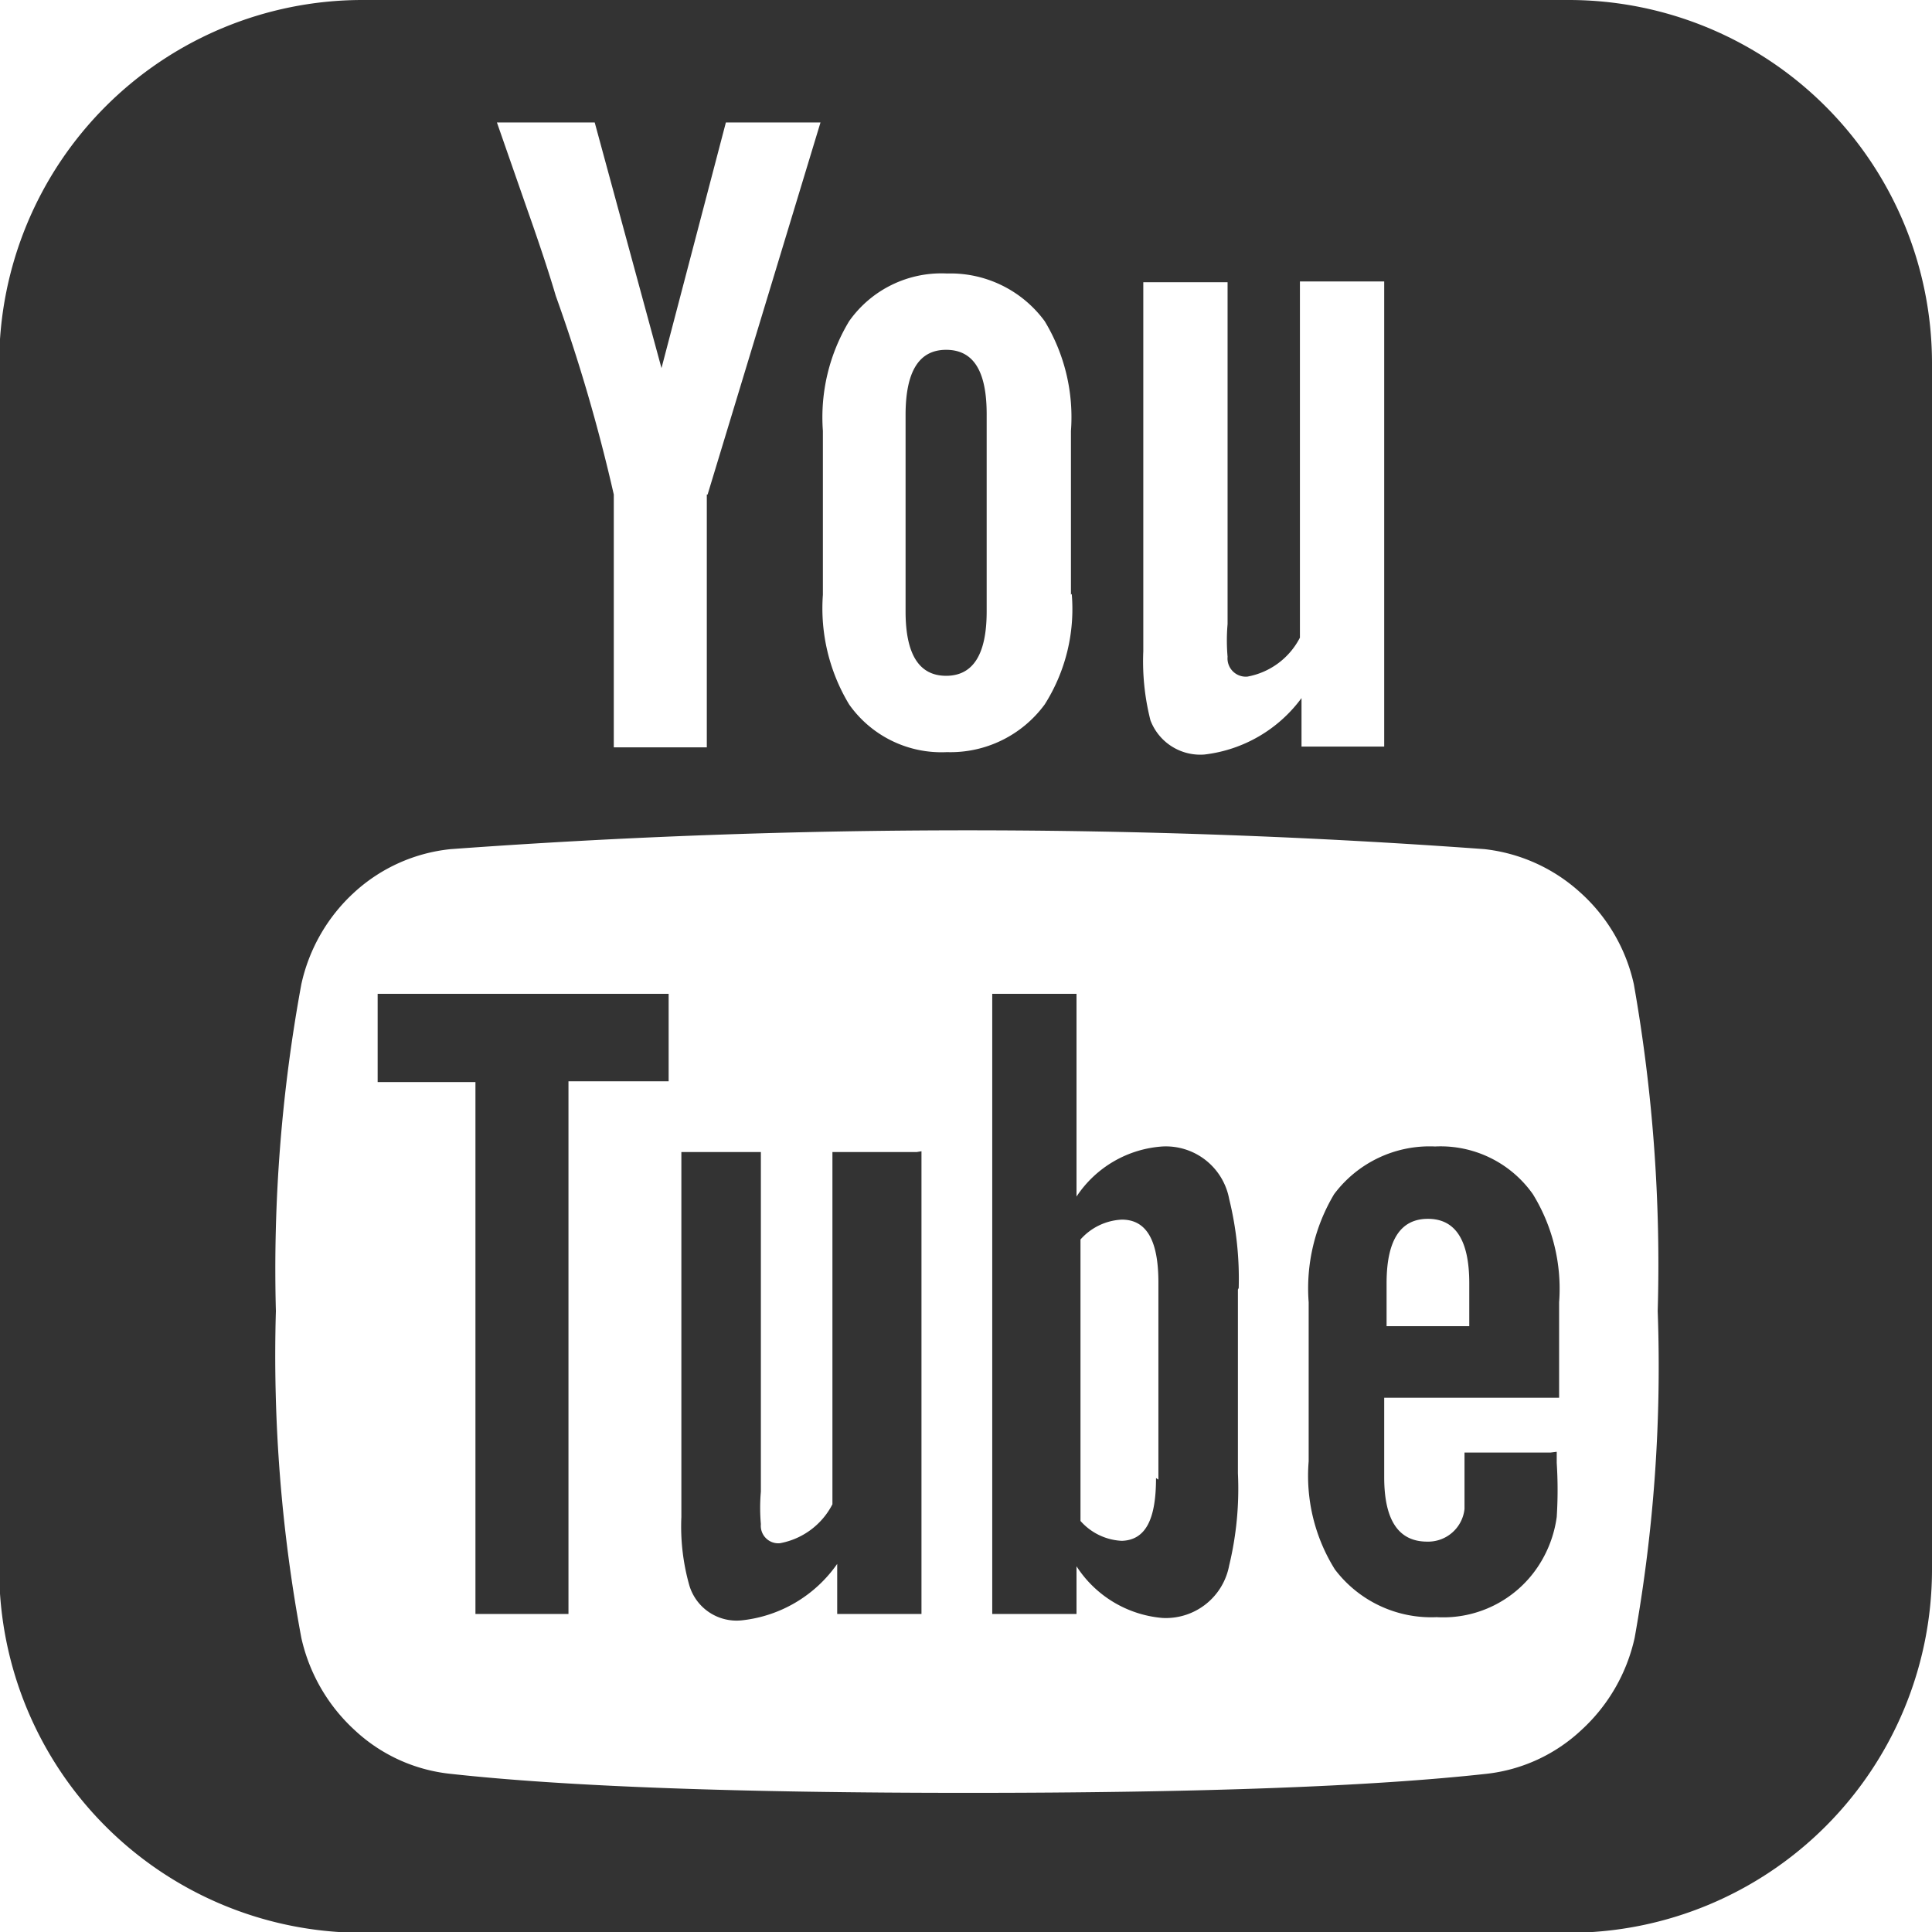 <svg xmlns="http://www.w3.org/2000/svg" width="24.3" height="24.3" viewBox="0 0 24.3 24.3"><defs><style>.a{fill:#333;}</style></defs><title>youtube</title><path class="a" d="M3527.89,3138.26v15.19a4.57,4.57,0,0,1-4.56,4.56h-15.19a4.57,4.57,0,0,1-4.56-4.56v-15.19a4.57,4.57,0,0,1,4.56-4.56h15.19A4.57,4.57,0,0,1,3527.89,3138.26Zm-3.45,11.93a20.26,20.26,0,0,0-.3-4.11,2.18,2.18,0,0,0-.68-1.16,2.14,2.14,0,0,0-1.2-.54,89.41,89.41,0,0,0-13,0,2.11,2.11,0,0,0-1.21.54,2.2,2.2,0,0,0-.67,1.16,19.8,19.8,0,0,0-.32,4.11,19.38,19.38,0,0,0,.32,4.11,2.23,2.23,0,0,0,.67,1.16,2.08,2.08,0,0,0,1.2.55q2.17,0.24,6.52.24t6.52-.24a2.08,2.08,0,0,0,1.19-.55,2.22,2.22,0,0,0,.67-1.16A19.37,19.37,0,0,0,3524.44,3150.19Zm-12.44-4v1.11h-1.26V3154h-1.17v-6.69h-1.23v-1.11H3512Zm0.49-6.27,1.42-4.68h-1.19l-0.81,3.09-0.84-3.09h-1.23l0.38,1.09c0.17,0.48.29,0.85,0.36,1.09a21.62,21.62,0,0,1,.73,2.5v3.18h1.17v-3.18Zm2.69,8.26V3154h-1.06v-0.63a1.68,1.68,0,0,1-1.2.71,0.62,0.62,0,0,1-.66-0.44,2.72,2.72,0,0,1-.1-0.86v-4.59h1v4.27a2.36,2.36,0,0,0,0,.41,0.22,0.22,0,0,0,.24.24,0.93,0.93,0,0,0,.66-0.49v-4.43h1.06Zm1.88-7v-2.06a2.33,2.33,0,0,0-.33-1.38,1.47,1.47,0,0,0-1.23-.6,1.42,1.42,0,0,0-1.23.6,2.34,2.34,0,0,0-.33,1.38v2.06a2.34,2.34,0,0,0,.33,1.38,1.42,1.42,0,0,0,1.23.6,1.47,1.47,0,0,0,1.23-.6A2.24,2.24,0,0,0,3517.07,3141.17Zm-1.06-2.26v2.47c0,0.54-.17.81-0.51,0.81s-0.51-.27-0.51-0.81v-2.47c0-.55.17-0.82,0.51-0.82S3516,3138.36,3516,3138.91Zm3.16,11v2.31a4.11,4.11,0,0,1-.11,1.16,0.81,0.81,0,0,1-.84.66,1.43,1.43,0,0,1-1.08-.65V3154h-1.06v-7.8h1.06v2.55a1.41,1.41,0,0,1,1.08-.63,0.81,0.81,0,0,1,.84.66A4.2,4.2,0,0,1,3519.17,3149.9Zm-1,2.39v-2.48c0-.53-0.15-0.79-0.46-0.79a0.74,0.74,0,0,0-.52.25v3.54a0.74,0.74,0,0,0,.52.25C3518,3153.07,3518.13,3152.81,3518.13,3152.29Zm1.8-9.22H3521v-5.85h-1.06v4.48a0.93,0.93,0,0,1-.66.49,0.23,0.23,0,0,1-.25-0.25,2.37,2.37,0,0,1,0-.41v-4.3h-1.06v4.64a3,3,0,0,0,.09.87,0.67,0.67,0,0,0,.68.43,1.77,1.77,0,0,0,1.22-.71v0.63Zm3.21,8.87v0.14a5.37,5.37,0,0,1,0,.68,1.49,1.49,0,0,1-.24.63,1.43,1.43,0,0,1-1.27.63,1.52,1.52,0,0,1-1.28-.6,2.22,2.22,0,0,1-.33-1.36v-2a2.31,2.31,0,0,1,.32-1.36,1.5,1.5,0,0,1,1.27-.6,1.42,1.42,0,0,1,1.23.6,2.27,2.27,0,0,1,.33,1.36v1.2H3521v1q0,0.81.54,0.81a0.46,0.46,0,0,0,.47-0.41s0,0,0-.11,0-.15,0-0.26v-0.34h1.08Zm-2.1-1.58h1v-0.54q0-.81-0.52-0.81t-0.52.81v0.54Z" transform="translate(-3503.59 -3133.7)"/></svg>